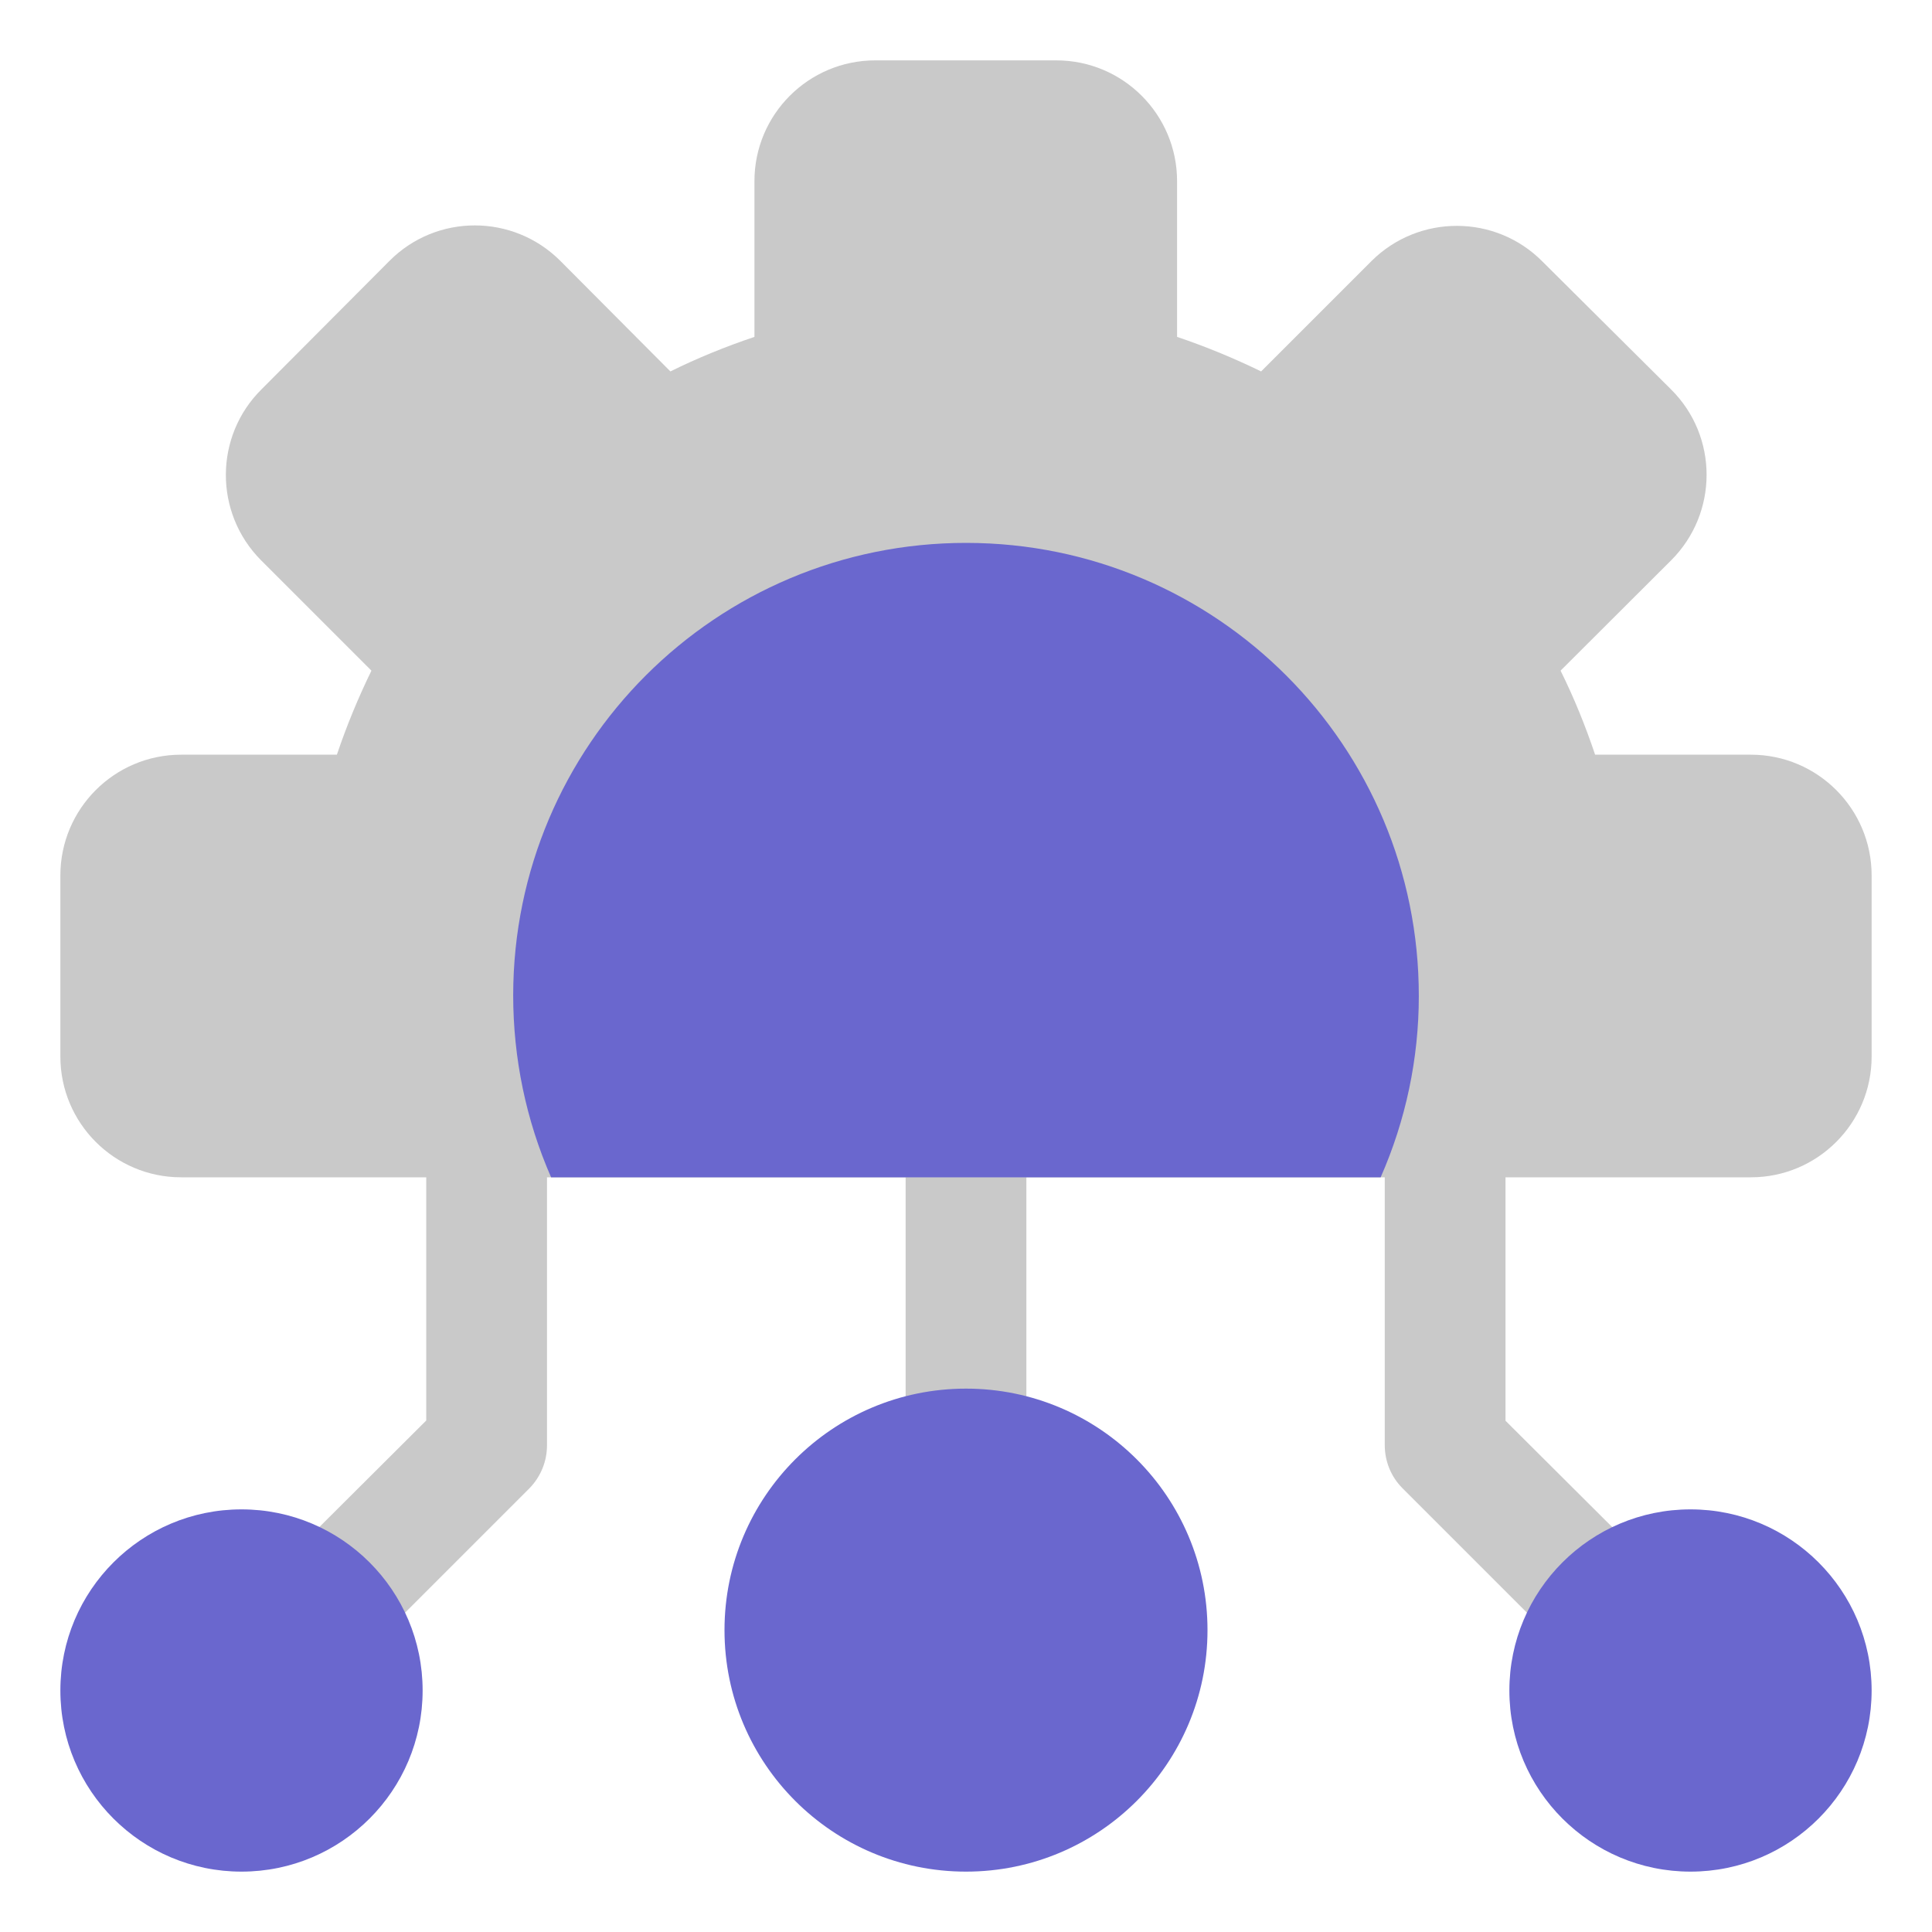 <svg xmlns="http://www.w3.org/2000/svg" xmlns:xlink="http://www.w3.org/1999/xlink" id="OBJECT" x="0px" y="0px" viewBox="0 0 800 800" style="enable-background:new 0 0 800 800;" xml:space="preserve"><style type="text/css">	.st0{fill:#C9C9C9;}	.st1{fill:#6A67CE;}</style><title></title><path class="st0" d="M647,682.5l-66.3-66.3c-4.7-4.7-7.3-11.1-7.3-17.8V475h50v113.3l59,58.8L647,682.5z"></path><path class="st0" d="M153,682.5L117.5,647l59-58.8V475h50v123.5c0,6.6-2.6,13-7.3,17.8L153,682.5z"></path><rect x="375" y="475" class="st0" width="50" height="125"></rect><circle class="st1" cx="400" cy="675" r="100"></circle><circle class="st1" cx="700" cy="700" r="75"></circle><circle class="st1" cx="100" cy="700" r="75"></circle><path class="st0" d="M725,312.5h-64.5c-4-11.9-8.7-23.5-14.3-34.8L692,232c19.5-19.5,19.6-51.2,0-70.7c0,0,0,0,0,0l-53.3-53 c-19.4-19.6-51.1-19.7-70.7-0.3c-0.1,0.1-0.2,0.2-0.3,0.3l-45.5,45.5c-11.3-5.5-22.9-10.3-34.8-14.3V75c0-27.6-22.4-50-50-50h-75 c-27.6,0-50,22.4-50,50v64.5c-11.9,4-23.5,8.7-34.8,14.3L232,108c-19.5-19.5-51.2-19.6-70.7,0c0,0,0,0,0,0l-53,53.2 c-19.6,19.4-19.7,51.1-0.3,70.7c0.1,0.1,0.2,0.2,0.3,0.3l45.5,45.5c-5.5,11.3-10.3,22.9-14.3,34.8H75c-27.6,0-50,22.4-50,50v75 c0,27.6,22.4,50,50,50h650c27.6,0,50-22.4,50-50v-75C775,334.9,752.6,312.5,725,312.5z"></path><path class="st1" d="M587.5,412.5c0.1-103.6-83.7-187.6-187.3-187.7s-187.6,83.7-187.7,187.3c0,26,5.3,51.7,15.7,75.4h343.5 C582.1,463.9,587.5,438.3,587.5,412.5z"></path></svg>